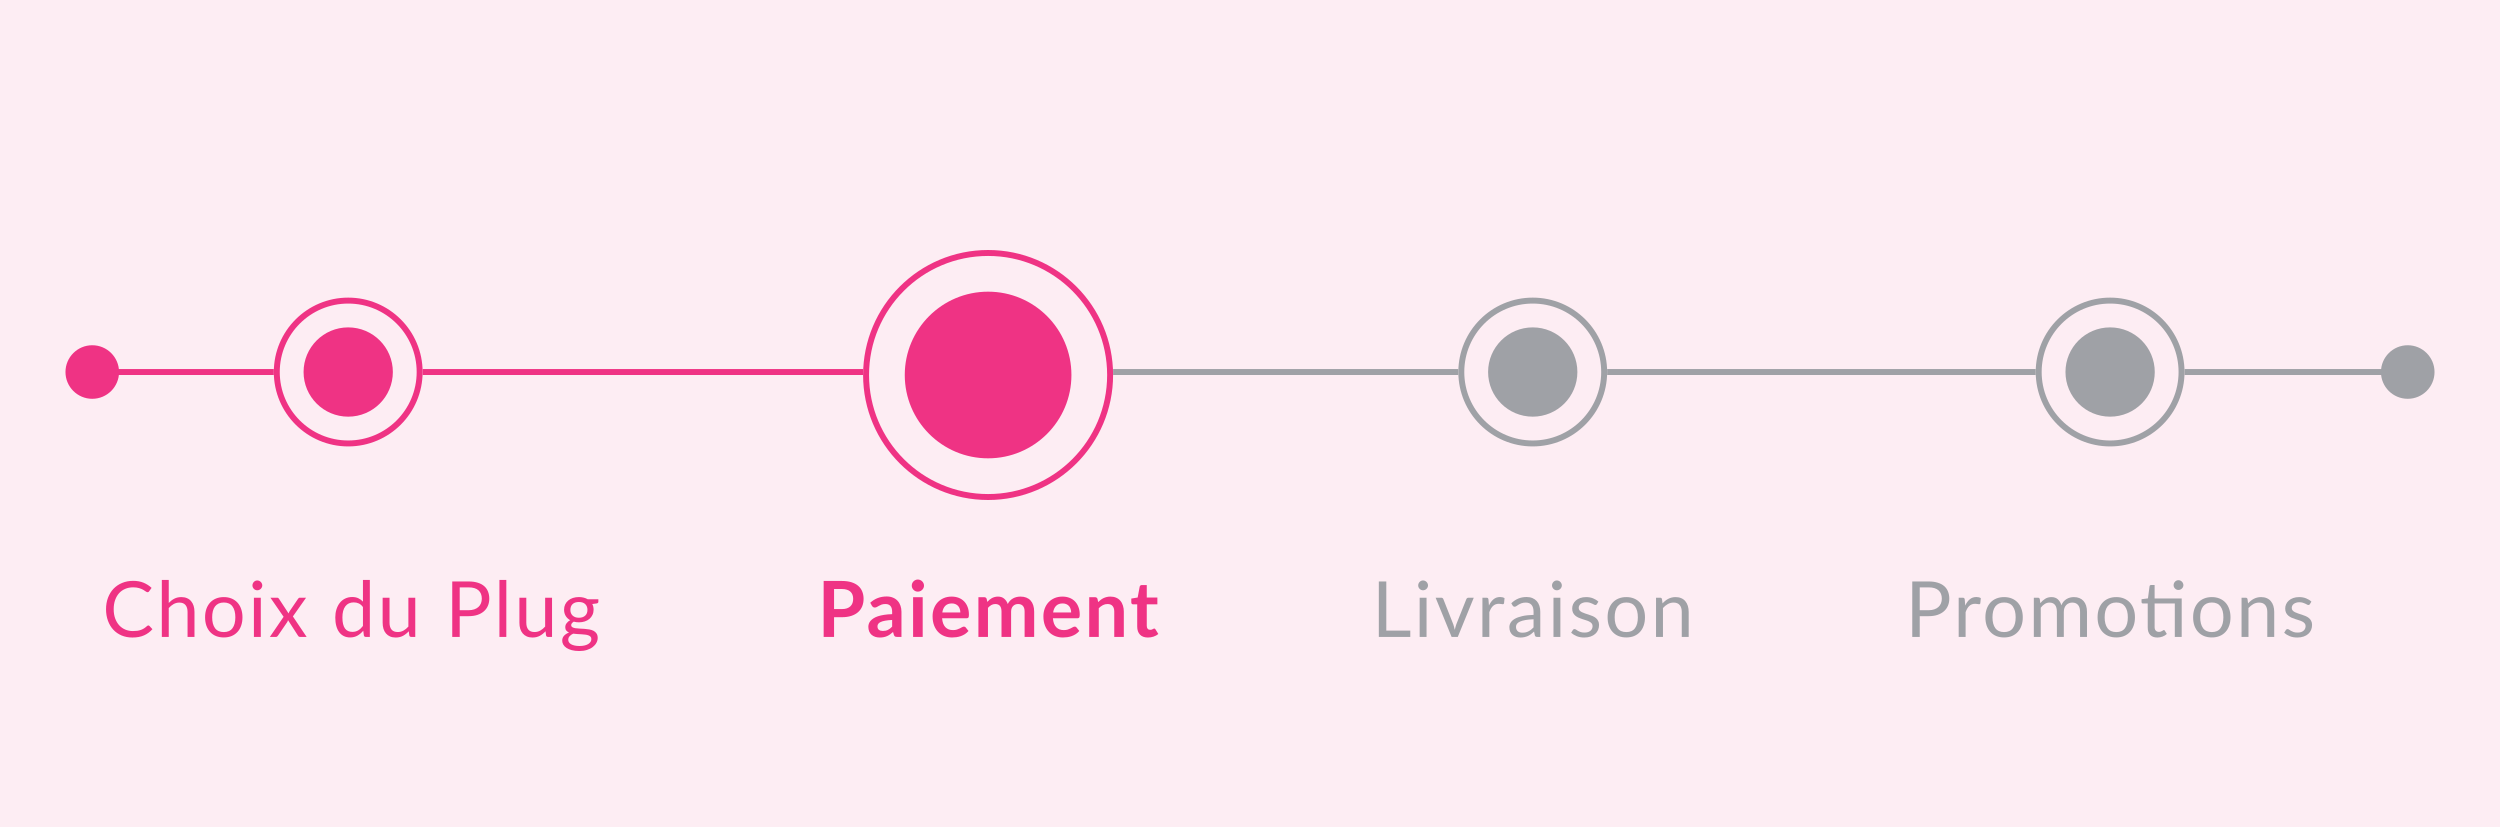 <svg width="420" height="139" viewBox="0 0 420 139" fill="none" xmlns="http://www.w3.org/2000/svg">
<rect width="420" height="139" fill="#FDEDF3"/>
<line x1="16" y1="62.5" x2="46" y2="62.5" stroke="#EF3384"/>
<circle cx="15.5" cy="62.5" r="4.5" fill="#EF3384"/>
<circle cx="58.5" cy="62.5" r="7.5" fill="#EF3384"/>
<circle cx="58.5" cy="62.5" r="12" stroke="#EF3384"/>
<path d="M24.925 105.076C24.994 105.076 25.055 105.104 25.107 105.16L25.608 105.7C25.226 106.142 24.763 106.486 24.217 106.733C23.675 106.981 23.018 107.104 22.247 107.104C21.58 107.104 20.973 106.989 20.427 106.759C19.881 106.525 19.415 106.2 19.03 105.784C18.644 105.364 18.345 104.861 18.133 104.276C17.92 103.691 17.814 103.048 17.814 102.346C17.814 101.644 17.925 101 18.146 100.415C18.367 99.831 18.677 99.328 19.075 98.907C19.478 98.487 19.959 98.162 20.518 97.933C21.077 97.698 21.695 97.582 22.371 97.582C23.034 97.582 23.619 97.688 24.126 97.9C24.633 98.112 25.079 98.4 25.465 98.764L25.049 99.343C25.023 99.386 24.988 99.423 24.945 99.454C24.906 99.48 24.852 99.493 24.782 99.493C24.704 99.493 24.609 99.451 24.496 99.369C24.384 99.282 24.236 99.187 24.054 99.083C23.872 98.979 23.645 98.886 23.372 98.803C23.099 98.717 22.763 98.674 22.364 98.674C21.883 98.674 21.443 98.758 21.045 98.927C20.646 99.092 20.302 99.332 20.011 99.648C19.725 99.965 19.502 100.35 19.342 100.805C19.181 101.26 19.101 101.774 19.101 102.346C19.101 102.927 19.183 103.444 19.348 103.899C19.517 104.354 19.745 104.74 20.031 105.056C20.321 105.368 20.661 105.607 21.051 105.771C21.445 105.936 21.87 106.018 22.325 106.018C22.602 106.018 22.852 106.003 23.073 105.973C23.298 105.938 23.504 105.886 23.69 105.817C23.881 105.748 24.056 105.661 24.217 105.557C24.381 105.449 24.544 105.321 24.704 105.173C24.778 105.108 24.852 105.076 24.925 105.076ZM28.35 101.293C28.632 100.994 28.944 100.756 29.286 100.578C29.628 100.4 30.023 100.311 30.469 100.311C30.829 100.311 31.145 100.372 31.418 100.493C31.695 100.61 31.925 100.779 32.107 101C32.294 101.217 32.434 101.479 32.53 101.787C32.625 102.095 32.673 102.435 32.673 102.807V107H31.509V102.807C31.509 102.309 31.394 101.923 31.165 101.65C30.939 101.373 30.595 101.234 30.131 101.234C29.789 101.234 29.468 101.317 29.169 101.481C28.875 101.646 28.602 101.869 28.35 102.151V107H27.187V97.425H28.35V101.293ZM37.601 100.311C38.082 100.311 38.516 100.392 38.901 100.552C39.287 100.712 39.616 100.94 39.889 101.234C40.162 101.529 40.37 101.887 40.513 102.307C40.661 102.723 40.734 103.189 40.734 103.704C40.734 104.224 40.661 104.692 40.513 105.108C40.37 105.524 40.162 105.88 39.889 106.174C39.616 106.469 39.287 106.697 38.901 106.857C38.516 107.013 38.082 107.091 37.601 107.091C37.116 107.091 36.678 107.013 36.288 106.857C35.903 106.697 35.573 106.469 35.3 106.174C35.027 105.88 34.817 105.524 34.67 105.108C34.527 104.692 34.455 104.224 34.455 103.704C34.455 103.189 34.527 102.723 34.67 102.307C34.817 101.887 35.027 101.529 35.3 101.234C35.573 100.94 35.903 100.712 36.288 100.552C36.678 100.392 37.116 100.311 37.601 100.311ZM37.601 106.188C38.251 106.188 38.737 105.971 39.057 105.537C39.378 105.1 39.538 104.491 39.538 103.711C39.538 102.927 39.378 102.316 39.057 101.878C38.737 101.44 38.251 101.221 37.601 101.221C37.272 101.221 36.984 101.278 36.737 101.39C36.494 101.503 36.29 101.666 36.126 101.878C35.965 102.09 35.844 102.352 35.762 102.664C35.684 102.972 35.645 103.321 35.645 103.711C35.645 104.491 35.805 105.1 36.126 105.537C36.451 105.971 36.943 106.188 37.601 106.188ZM43.814 100.415V107H42.657V100.415H43.814ZM44.061 98.349C44.061 98.461 44.037 98.567 43.989 98.667C43.946 98.762 43.885 98.849 43.807 98.927C43.733 99.001 43.645 99.059 43.541 99.103C43.441 99.146 43.335 99.168 43.222 99.168C43.109 99.168 43.003 99.146 42.904 99.103C42.808 99.059 42.724 99.001 42.65 98.927C42.577 98.849 42.518 98.762 42.475 98.667C42.431 98.567 42.41 98.461 42.41 98.349C42.41 98.236 42.431 98.13 42.475 98.03C42.518 97.926 42.577 97.837 42.65 97.763C42.724 97.686 42.808 97.625 42.904 97.582C43.003 97.538 43.109 97.516 43.222 97.516C43.335 97.516 43.441 97.538 43.541 97.582C43.645 97.625 43.733 97.686 43.807 97.763C43.885 97.837 43.946 97.926 43.989 98.03C44.037 98.13 44.061 98.236 44.061 98.349ZM51.513 107H50.401C50.306 107 50.23 106.976 50.174 106.928C50.122 106.876 50.078 106.82 50.044 106.759L48.386 104.179C48.369 104.24 48.349 104.3 48.328 104.361C48.31 104.417 48.284 104.469 48.25 104.517L46.716 106.759C46.672 106.82 46.625 106.876 46.573 106.928C46.525 106.976 46.458 107 46.371 107H45.338L47.645 103.62L45.429 100.415H46.54C46.636 100.415 46.705 100.431 46.748 100.461C46.792 100.491 46.831 100.535 46.865 100.591L48.484 103.061C48.518 102.935 48.573 102.814 48.646 102.697L50.063 100.617C50.102 100.556 50.143 100.509 50.187 100.474C50.234 100.435 50.291 100.415 50.356 100.415H51.422L49.205 103.561L51.513 107ZM60.975 101.982C60.759 101.692 60.525 101.49 60.273 101.377C60.022 101.26 59.74 101.202 59.428 101.202C58.818 101.202 58.347 101.421 58.018 101.858C57.689 102.296 57.524 102.92 57.524 103.73C57.524 104.159 57.561 104.528 57.635 104.835C57.708 105.139 57.816 105.39 57.959 105.589C58.102 105.784 58.278 105.927 58.486 106.018C58.694 106.109 58.93 106.155 59.194 106.155C59.576 106.155 59.907 106.068 60.189 105.895C60.475 105.722 60.737 105.477 60.975 105.16V101.982ZM62.133 97.425V107H61.444C61.279 107 61.175 106.92 61.132 106.759L61.028 105.96C60.746 106.298 60.425 106.571 60.066 106.779C59.706 106.987 59.29 107.091 58.818 107.091C58.441 107.091 58.098 107.019 57.791 106.876C57.483 106.729 57.221 106.515 57.004 106.233C56.787 105.951 56.62 105.6 56.504 105.18C56.386 104.76 56.328 104.276 56.328 103.73C56.328 103.245 56.393 102.794 56.523 102.378C56.653 101.958 56.839 101.594 57.082 101.286C57.325 100.979 57.621 100.738 57.972 100.565C58.328 100.387 58.727 100.298 59.169 100.298C59.572 100.298 59.916 100.368 60.202 100.506C60.492 100.641 60.75 100.829 60.975 101.072V97.425H62.133ZM69.764 100.415V107H69.076C68.911 107 68.807 106.92 68.763 106.759L68.672 106.051C68.386 106.367 68.066 106.623 67.71 106.818C67.355 107.009 66.948 107.104 66.489 107.104C66.129 107.104 65.81 107.046 65.533 106.928C65.26 106.807 65.03 106.638 64.844 106.421C64.658 106.205 64.517 105.943 64.421 105.635C64.331 105.327 64.285 104.987 64.285 104.614V100.415H65.442V104.614C65.442 105.113 65.555 105.498 65.78 105.771C66.01 106.044 66.359 106.181 66.826 106.181C67.169 106.181 67.487 106.101 67.782 105.94C68.081 105.776 68.356 105.55 68.608 105.264V100.415H69.764ZM78.728 102.515C79.087 102.515 79.404 102.467 79.677 102.372C79.954 102.277 80.186 102.144 80.372 101.975C80.563 101.802 80.706 101.596 80.801 101.358C80.897 101.12 80.944 100.857 80.944 100.571C80.944 99.978 80.76 99.514 80.392 99.18C80.028 98.847 79.473 98.68 78.728 98.68H77.233V102.515H78.728ZM78.728 97.686C79.317 97.686 79.828 97.755 80.262 97.894C80.699 98.028 81.061 98.221 81.347 98.472C81.633 98.723 81.846 99.027 81.984 99.382C82.127 99.737 82.199 100.134 82.199 100.571C82.199 101.005 82.123 101.401 81.971 101.761C81.82 102.121 81.596 102.43 81.302 102.69C81.011 102.95 80.65 103.154 80.216 103.301C79.787 103.444 79.291 103.516 78.728 103.516H77.233V107H75.978V97.686H78.728ZM85.061 97.425V107H83.904V97.425H85.061ZM92.741 100.415V107H92.052C91.888 107 91.784 106.92 91.74 106.759L91.649 106.051C91.363 106.367 91.043 106.623 90.687 106.818C90.332 107.009 89.925 107.104 89.465 107.104C89.106 107.104 88.787 107.046 88.51 106.928C88.237 106.807 88.007 106.638 87.821 106.421C87.635 106.205 87.494 105.943 87.398 105.635C87.307 105.327 87.262 104.987 87.262 104.614V100.415H88.419V104.614C88.419 105.113 88.532 105.498 88.757 105.771C88.987 106.044 89.335 106.181 89.803 106.181C90.146 106.181 90.464 106.101 90.759 105.94C91.058 105.776 91.333 105.55 91.584 105.264V100.415H92.741ZM97.26 103.782C97.495 103.782 97.7 103.75 97.878 103.685C98.056 103.62 98.205 103.529 98.326 103.412C98.448 103.295 98.539 103.156 98.6 102.996C98.66 102.831 98.691 102.651 98.691 102.456C98.691 102.053 98.567 101.733 98.32 101.494C98.077 101.256 97.724 101.137 97.26 101.137C96.793 101.137 96.435 101.256 96.188 101.494C95.945 101.733 95.824 102.053 95.824 102.456C95.824 102.651 95.854 102.831 95.915 102.996C95.98 103.156 96.073 103.295 96.195 103.412C96.316 103.529 96.465 103.62 96.643 103.685C96.821 103.75 97.026 103.782 97.26 103.782ZM99.347 107.358C99.347 107.197 99.302 107.067 99.21 106.967C99.12 106.868 98.996 106.79 98.84 106.733C98.688 106.677 98.511 106.638 98.307 106.616C98.103 106.59 97.887 106.571 97.657 106.558C97.432 106.545 97.202 106.532 96.968 106.519C96.734 106.506 96.509 106.484 96.292 106.454C96.049 106.567 95.85 106.71 95.694 106.883C95.542 107.052 95.466 107.251 95.466 107.481C95.466 107.628 95.503 107.765 95.577 107.891C95.655 108.021 95.772 108.131 95.928 108.222C96.084 108.317 96.279 108.391 96.513 108.443C96.751 108.499 97.031 108.528 97.352 108.528C97.663 108.528 97.943 108.499 98.19 108.443C98.437 108.387 98.645 108.307 98.814 108.203C98.987 108.099 99.12 107.975 99.21 107.832C99.302 107.689 99.347 107.531 99.347 107.358ZM100.523 100.675V101.104C100.523 101.247 100.432 101.338 100.25 101.377L99.503 101.475C99.65 101.761 99.724 102.077 99.724 102.424C99.724 102.745 99.661 103.037 99.535 103.301C99.414 103.561 99.245 103.785 99.028 103.971C98.812 104.157 98.552 104.3 98.249 104.4C97.945 104.5 97.616 104.549 97.26 104.549C96.953 104.549 96.662 104.513 96.389 104.439C96.251 104.526 96.145 104.619 96.071 104.718C95.997 104.814 95.96 104.911 95.96 105.011C95.96 105.167 96.023 105.286 96.149 105.368C96.279 105.446 96.448 105.503 96.656 105.537C96.864 105.572 97.1 105.594 97.365 105.602C97.633 105.611 97.906 105.626 98.183 105.648C98.465 105.665 98.738 105.698 99.002 105.745C99.271 105.793 99.51 105.871 99.718 105.979C99.925 106.088 100.092 106.237 100.218 106.428C100.348 106.619 100.413 106.866 100.413 107.169C100.413 107.451 100.341 107.724 100.198 107.988C100.06 108.252 99.858 108.486 99.594 108.69C99.33 108.898 99.005 109.063 98.619 109.184C98.238 109.31 97.806 109.373 97.326 109.373C96.844 109.373 96.424 109.325 96.064 109.23C95.705 109.134 95.406 109.006 95.168 108.846C94.929 108.686 94.749 108.499 94.628 108.287C94.511 108.079 94.453 107.86 94.453 107.631C94.453 107.306 94.554 107.03 94.758 106.805C94.962 106.58 95.241 106.4 95.597 106.265C95.401 106.179 95.246 106.064 95.129 105.921C95.016 105.774 94.96 105.576 94.96 105.33C94.96 105.234 94.977 105.137 95.011 105.037C95.046 104.933 95.098 104.831 95.168 104.731C95.241 104.627 95.33 104.53 95.434 104.439C95.538 104.348 95.659 104.268 95.798 104.198C95.473 104.016 95.219 103.776 95.037 103.477C94.856 103.174 94.764 102.823 94.764 102.424C94.764 102.103 94.825 101.813 94.947 101.553C95.072 101.289 95.246 101.065 95.466 100.883C95.688 100.697 95.95 100.554 96.253 100.454C96.561 100.355 96.897 100.305 97.26 100.305C97.546 100.305 97.813 100.337 98.06 100.402C98.307 100.463 98.532 100.554 98.736 100.675H100.523Z" fill="#EF3384"/>
<path d="M141.429 102.326C141.75 102.326 142.029 102.287 142.267 102.209C142.506 102.127 142.703 102.012 142.859 101.865C143.019 101.713 143.138 101.531 143.216 101.319C143.294 101.102 143.333 100.862 143.333 100.597C143.333 100.346 143.294 100.119 143.216 99.915C143.138 99.711 143.021 99.538 142.865 99.395C142.709 99.252 142.512 99.144 142.274 99.07C142.036 98.992 141.754 98.953 141.429 98.953H140.122V102.326H141.429ZM141.429 97.601C142.057 97.601 142.601 97.675 143.06 97.822C143.52 97.969 143.899 98.175 144.198 98.439C144.497 98.704 144.718 99.02 144.861 99.388C145.008 99.757 145.082 100.16 145.082 100.597C145.082 101.052 145.006 101.471 144.854 101.852C144.703 102.229 144.475 102.554 144.172 102.827C143.869 103.1 143.487 103.312 143.028 103.464C142.573 103.616 142.04 103.691 141.429 103.691H140.122V107H138.374V97.601H141.429ZM149.879 104.153C149.415 104.175 149.025 104.216 148.709 104.276C148.393 104.333 148.139 104.406 147.949 104.497C147.758 104.588 147.621 104.695 147.539 104.816C147.457 104.937 147.416 105.069 147.416 105.212C147.416 105.494 147.498 105.696 147.663 105.817C147.832 105.938 148.05 105.999 148.319 105.999C148.648 105.999 148.932 105.94 149.171 105.823C149.413 105.702 149.649 105.52 149.879 105.277V104.153ZM146.2 101.26C146.967 100.558 147.89 100.207 148.969 100.207C149.359 100.207 149.708 100.272 150.016 100.402C150.323 100.528 150.583 100.706 150.796 100.935C151.008 101.161 151.168 101.432 151.277 101.748C151.389 102.064 151.446 102.411 151.446 102.788V107H150.718C150.566 107 150.449 106.978 150.367 106.935C150.284 106.887 150.219 106.794 150.172 106.655L150.029 106.174C149.86 106.326 149.695 106.46 149.535 106.577C149.374 106.69 149.207 106.785 149.034 106.863C148.861 106.941 148.674 107 148.475 107.039C148.28 107.082 148.063 107.104 147.825 107.104C147.543 107.104 147.283 107.067 147.045 106.993C146.807 106.915 146.601 106.801 146.428 106.649C146.254 106.497 146.12 106.309 146.025 106.083C145.929 105.858 145.882 105.596 145.882 105.297C145.882 105.128 145.91 104.961 145.966 104.796C146.022 104.627 146.113 104.467 146.239 104.315C146.369 104.164 146.536 104.021 146.74 103.886C146.943 103.752 147.192 103.635 147.487 103.535C147.786 103.436 148.133 103.356 148.527 103.295C148.921 103.23 149.372 103.191 149.879 103.178V102.788C149.879 102.342 149.784 102.012 149.593 101.8C149.402 101.583 149.127 101.475 148.768 101.475C148.508 101.475 148.291 101.505 148.118 101.566C147.949 101.627 147.799 101.696 147.669 101.774C147.539 101.848 147.42 101.915 147.312 101.975C147.208 102.036 147.091 102.066 146.961 102.066C146.848 102.066 146.753 102.038 146.675 101.982C146.597 101.921 146.534 101.852 146.486 101.774L146.2 101.26ZM155.012 100.331V107H153.4V100.331H155.012ZM155.233 98.388C155.233 98.526 155.204 98.656 155.148 98.778C155.092 98.899 155.016 99.005 154.921 99.096C154.83 99.187 154.721 99.261 154.596 99.317C154.47 99.369 154.336 99.395 154.193 99.395C154.054 99.395 153.922 99.369 153.796 99.317C153.675 99.261 153.569 99.187 153.478 99.096C153.387 99.005 153.313 98.899 153.257 98.778C153.205 98.656 153.179 98.526 153.179 98.388C153.179 98.245 153.205 98.11 153.257 97.984C153.313 97.859 153.387 97.751 153.478 97.659C153.569 97.569 153.675 97.497 153.796 97.445C153.922 97.389 154.054 97.361 154.193 97.361C154.336 97.361 154.47 97.389 154.596 97.445C154.721 97.497 154.83 97.569 154.921 97.659C155.016 97.751 155.092 97.859 155.148 97.984C155.204 98.11 155.233 98.245 155.233 98.388ZM161.335 102.898C161.335 102.69 161.305 102.495 161.244 102.313C161.188 102.127 161.101 101.965 160.984 101.826C160.867 101.687 160.717 101.579 160.535 101.501C160.358 101.419 160.15 101.377 159.911 101.377C159.448 101.377 159.082 101.51 158.813 101.774C158.549 102.038 158.38 102.413 158.306 102.898H161.335ZM158.273 103.867C158.299 104.209 158.36 104.506 158.455 104.757C158.551 105.004 158.676 105.21 158.832 105.375C158.988 105.535 159.173 105.657 159.385 105.739C159.602 105.817 159.84 105.856 160.1 105.856C160.36 105.856 160.583 105.826 160.769 105.765C160.96 105.704 161.125 105.637 161.263 105.563C161.406 105.49 161.53 105.423 161.634 105.362C161.742 105.301 161.846 105.271 161.946 105.271C162.08 105.271 162.18 105.321 162.245 105.42L162.706 106.005C162.529 106.213 162.329 106.389 162.108 106.532C161.887 106.671 161.656 106.783 161.413 106.87C161.175 106.952 160.93 107.011 160.678 107.046C160.431 107.08 160.191 107.098 159.957 107.098C159.493 107.098 159.062 107.022 158.663 106.87C158.265 106.714 157.918 106.486 157.623 106.188C157.329 105.884 157.097 105.511 156.928 105.069C156.759 104.623 156.674 104.107 156.674 103.522C156.674 103.067 156.748 102.641 156.895 102.242C157.043 101.839 157.253 101.49 157.526 101.195C157.803 100.896 158.139 100.66 158.533 100.487C158.932 100.314 159.381 100.227 159.879 100.227C160.299 100.227 160.687 100.294 161.042 100.428C161.398 100.563 161.703 100.76 161.959 101.02C162.215 101.276 162.414 101.592 162.557 101.969C162.704 102.342 162.778 102.768 162.778 103.249C162.778 103.492 162.752 103.657 162.7 103.743C162.648 103.826 162.548 103.867 162.401 103.867H158.273ZM164.373 107V100.331H165.354C165.562 100.331 165.699 100.428 165.764 100.623L165.868 101.117C165.985 100.987 166.106 100.868 166.232 100.76C166.362 100.652 166.498 100.558 166.641 100.48C166.789 100.402 166.945 100.342 167.109 100.298C167.278 100.251 167.462 100.227 167.662 100.227C168.082 100.227 168.427 100.342 168.695 100.571C168.968 100.797 169.172 101.098 169.306 101.475C169.41 101.254 169.54 101.065 169.696 100.909C169.852 100.749 170.023 100.619 170.21 100.519C170.396 100.42 170.593 100.346 170.801 100.298C171.014 100.251 171.226 100.227 171.438 100.227C171.807 100.227 172.134 100.283 172.42 100.396C172.706 100.509 172.946 100.673 173.141 100.89C173.336 101.107 173.484 101.371 173.583 101.683C173.687 101.995 173.739 102.352 173.739 102.755V107H172.134V102.755C172.134 102.331 172.041 102.012 171.854 101.8C171.668 101.583 171.395 101.475 171.035 101.475C170.871 101.475 170.717 101.503 170.574 101.559C170.435 101.616 170.312 101.698 170.203 101.806C170.099 101.91 170.017 102.043 169.956 102.203C169.896 102.363 169.865 102.547 169.865 102.755V107H168.253V102.755C168.253 102.309 168.162 101.984 167.98 101.78C167.803 101.577 167.54 101.475 167.194 101.475C166.96 101.475 166.741 101.533 166.537 101.65C166.338 101.763 166.152 101.919 165.978 102.118V107H164.373ZM179.952 102.898C179.952 102.69 179.922 102.495 179.861 102.313C179.805 102.127 179.718 101.965 179.601 101.826C179.484 101.687 179.334 101.579 179.152 101.501C178.975 101.419 178.767 101.377 178.528 101.377C178.065 101.377 177.699 101.51 177.43 101.774C177.166 102.038 176.997 102.413 176.923 102.898H179.952ZM176.89 103.867C176.916 104.209 176.977 104.506 177.072 104.757C177.168 105.004 177.293 105.21 177.449 105.375C177.605 105.535 177.79 105.657 178.002 105.739C178.219 105.817 178.457 105.856 178.717 105.856C178.977 105.856 179.2 105.826 179.386 105.765C179.577 105.704 179.742 105.637 179.88 105.563C180.023 105.49 180.147 105.423 180.251 105.362C180.359 105.301 180.463 105.271 180.563 105.271C180.697 105.271 180.797 105.321 180.862 105.42L181.323 106.005C181.146 106.213 180.946 106.389 180.725 106.532C180.504 106.671 180.273 106.783 180.03 106.87C179.792 106.952 179.547 107.011 179.295 107.046C179.048 107.08 178.808 107.098 178.574 107.098C178.11 107.098 177.679 107.022 177.28 106.87C176.882 106.714 176.535 106.486 176.24 106.188C175.946 105.884 175.714 105.511 175.545 105.069C175.376 104.623 175.291 104.107 175.291 103.522C175.291 103.067 175.365 102.641 175.512 102.242C175.66 101.839 175.87 101.49 176.143 101.195C176.42 100.896 176.756 100.66 177.15 100.487C177.549 100.314 177.998 100.227 178.496 100.227C178.916 100.227 179.304 100.294 179.659 100.428C180.015 100.563 180.32 100.76 180.576 101.02C180.832 101.276 181.031 101.592 181.174 101.969C181.321 102.342 181.395 102.768 181.395 103.249C181.395 103.492 181.369 103.657 181.317 103.743C181.265 103.826 181.165 103.867 181.018 103.867H176.89ZM184.491 101.15C184.626 101.016 184.766 100.892 184.914 100.779C185.065 100.662 185.224 100.565 185.388 100.487C185.557 100.405 185.737 100.342 185.928 100.298C186.118 100.251 186.326 100.227 186.552 100.227C186.916 100.227 187.239 100.29 187.52 100.415C187.802 100.537 188.036 100.71 188.222 100.935C188.413 101.156 188.556 101.423 188.651 101.735C188.751 102.043 188.801 102.383 188.801 102.755V107H187.195V102.755C187.195 102.348 187.102 102.034 186.916 101.813C186.729 101.588 186.446 101.475 186.064 101.475C185.787 101.475 185.527 101.538 185.284 101.663C185.042 101.789 184.812 101.96 184.595 102.177V107H182.99V100.331H183.971C184.179 100.331 184.316 100.428 184.381 100.623L184.491 101.15ZM192.852 107.104C192.271 107.104 191.825 106.941 191.513 106.616C191.205 106.287 191.051 105.834 191.051 105.258V101.533H190.369C190.282 101.533 190.208 101.505 190.148 101.449C190.087 101.393 190.057 101.308 190.057 101.195V100.558L191.129 100.383L191.467 98.563C191.489 98.476 191.53 98.409 191.591 98.362C191.651 98.314 191.729 98.29 191.825 98.29H192.657V100.389H194.438V101.533H192.657V105.147C192.657 105.355 192.707 105.518 192.806 105.635C192.91 105.752 193.051 105.81 193.229 105.81C193.328 105.81 193.411 105.8 193.476 105.778C193.545 105.752 193.604 105.726 193.651 105.7C193.703 105.674 193.749 105.65 193.788 105.628C193.827 105.602 193.866 105.589 193.905 105.589C193.952 105.589 193.991 105.602 194.022 105.628C194.052 105.65 194.085 105.685 194.119 105.732L194.6 106.512C194.366 106.707 194.098 106.855 193.794 106.954C193.491 107.054 193.177 107.104 192.852 107.104Z" fill="#EF3384"/>
<path d="M236.928 105.94V107H231.644V97.686H232.898V105.94H236.928ZM239.66 100.415V107H238.503V100.415H239.66ZM239.907 98.349C239.907 98.461 239.884 98.567 239.836 98.667C239.793 98.762 239.732 98.849 239.654 98.927C239.58 99.001 239.491 99.059 239.387 99.103C239.288 99.146 239.182 99.168 239.069 99.168C238.956 99.168 238.85 99.146 238.75 99.103C238.655 99.059 238.571 99.001 238.497 98.927C238.423 98.849 238.365 98.762 238.321 98.667C238.278 98.567 238.256 98.461 238.256 98.349C238.256 98.236 238.278 98.13 238.321 98.03C238.365 97.926 238.423 97.837 238.497 97.763C238.571 97.686 238.655 97.625 238.75 97.582C238.85 97.538 238.956 97.516 239.069 97.516C239.182 97.516 239.288 97.538 239.387 97.582C239.491 97.625 239.58 97.686 239.654 97.763C239.732 97.837 239.793 97.926 239.836 98.03C239.884 98.13 239.907 98.236 239.907 98.349ZM247.593 100.415L244.909 107H243.869L241.184 100.415H242.127C242.222 100.415 242.3 100.439 242.361 100.487C242.422 100.535 242.463 100.591 242.484 100.656L244.155 104.894C244.207 105.054 244.252 105.21 244.291 105.362C244.33 105.514 244.367 105.665 244.402 105.817C244.437 105.665 244.473 105.514 244.512 105.362C244.551 105.21 244.599 105.054 244.655 104.894L246.345 100.656C246.371 100.587 246.415 100.53 246.475 100.487C246.536 100.439 246.608 100.415 246.69 100.415H247.593ZM250.143 101.735C250.351 101.284 250.607 100.933 250.91 100.682C251.213 100.426 251.584 100.298 252.022 100.298C252.16 100.298 252.292 100.314 252.418 100.344C252.548 100.374 252.663 100.422 252.763 100.487L252.678 101.351C252.652 101.46 252.587 101.514 252.483 101.514C252.422 101.514 252.334 101.501 252.217 101.475C252.1 101.449 251.967 101.436 251.82 101.436C251.612 101.436 251.426 101.466 251.261 101.527C251.101 101.588 250.956 101.679 250.826 101.8C250.7 101.917 250.585 102.064 250.481 102.242C250.381 102.415 250.29 102.615 250.208 102.84V107H249.045V100.415H249.708C249.833 100.415 249.92 100.439 249.968 100.487C250.015 100.535 250.048 100.617 250.065 100.734L250.143 101.735ZM257.637 104.036C257.104 104.053 256.649 104.097 256.272 104.166C255.899 104.231 255.594 104.318 255.355 104.426C255.121 104.534 254.95 104.662 254.842 104.809C254.738 104.957 254.686 105.121 254.686 105.303C254.686 105.477 254.714 105.626 254.77 105.752C254.827 105.878 254.903 105.982 254.998 106.064C255.098 106.142 255.212 106.2 255.342 106.239C255.477 106.274 255.62 106.291 255.771 106.291C255.975 106.291 256.161 106.272 256.33 106.233C256.499 106.19 256.658 106.129 256.805 106.051C256.957 105.973 257.1 105.88 257.234 105.771C257.373 105.663 257.507 105.54 257.637 105.401V104.036ZM253.899 101.345C254.263 100.994 254.656 100.732 255.076 100.558C255.496 100.385 255.962 100.298 256.473 100.298C256.842 100.298 257.169 100.359 257.455 100.48C257.741 100.602 257.981 100.771 258.176 100.987C258.371 101.204 258.519 101.466 258.618 101.774C258.718 102.082 258.768 102.42 258.768 102.788V107H258.254C258.142 107 258.055 106.983 257.994 106.948C257.934 106.909 257.886 106.835 257.851 106.727L257.721 106.103C257.548 106.263 257.379 106.406 257.214 106.532C257.05 106.653 256.876 106.757 256.694 106.844C256.512 106.926 256.317 106.989 256.109 107.033C255.906 107.08 255.678 107.104 255.427 107.104C255.171 107.104 254.931 107.069 254.705 107C254.48 106.926 254.283 106.818 254.114 106.675C253.949 106.532 253.817 106.352 253.717 106.135C253.622 105.914 253.574 105.654 253.574 105.355C253.574 105.095 253.646 104.846 253.789 104.608C253.932 104.365 254.164 104.151 254.484 103.964C254.805 103.778 255.223 103.626 255.739 103.509C256.255 103.388 256.887 103.319 257.637 103.301V102.788C257.637 102.277 257.526 101.891 257.305 101.631C257.084 101.367 256.762 101.234 256.337 101.234C256.051 101.234 255.81 101.271 255.615 101.345C255.425 101.414 255.258 101.494 255.115 101.585C254.976 101.672 254.855 101.752 254.751 101.826C254.651 101.895 254.552 101.93 254.452 101.93C254.374 101.93 254.307 101.91 254.25 101.871C254.194 101.828 254.146 101.776 254.107 101.715L253.899 101.345ZM262.142 100.415V107H260.985V100.415H262.142ZM262.389 98.349C262.389 98.461 262.365 98.567 262.318 98.667C262.274 98.762 262.214 98.849 262.136 98.927C262.062 99.001 261.973 99.059 261.869 99.103C261.77 99.146 261.663 99.168 261.551 99.168C261.438 99.168 261.332 99.146 261.232 99.103C261.137 99.059 261.052 99.001 260.979 98.927C260.905 98.849 260.847 98.762 260.803 98.667C260.76 98.567 260.738 98.461 260.738 98.349C260.738 98.236 260.76 98.13 260.803 98.03C260.847 97.926 260.905 97.837 260.979 97.763C261.052 97.686 261.137 97.625 261.232 97.582C261.332 97.538 261.438 97.516 261.551 97.516C261.663 97.516 261.77 97.538 261.869 97.582C261.973 97.625 262.062 97.686 262.136 97.763C262.214 97.837 262.274 97.926 262.318 98.03C262.365 98.13 262.389 98.236 262.389 98.349ZM268.268 101.501C268.216 101.596 268.136 101.644 268.028 101.644C267.963 101.644 267.889 101.62 267.807 101.572C267.724 101.525 267.623 101.473 267.501 101.416C267.384 101.356 267.243 101.302 267.079 101.254C266.914 101.202 266.719 101.176 266.494 101.176C266.299 101.176 266.123 101.202 265.967 101.254C265.811 101.302 265.677 101.369 265.564 101.455C265.456 101.542 265.371 101.644 265.311 101.761C265.254 101.874 265.226 101.997 265.226 102.131C265.226 102.3 265.274 102.441 265.369 102.554C265.469 102.667 265.599 102.764 265.759 102.846C265.92 102.929 266.102 103.002 266.305 103.067C266.509 103.128 266.717 103.195 266.929 103.269C267.146 103.338 267.356 103.416 267.56 103.503C267.763 103.59 267.945 103.698 268.106 103.828C268.266 103.958 268.394 104.118 268.489 104.309C268.589 104.495 268.639 104.721 268.639 104.985C268.639 105.288 268.585 105.57 268.476 105.83C268.368 106.086 268.208 106.309 267.995 106.499C267.783 106.686 267.523 106.833 267.215 106.941C266.908 107.05 266.552 107.104 266.149 107.104C265.69 107.104 265.274 107.03 264.901 106.883C264.529 106.731 264.212 106.538 263.952 106.304L264.225 105.862C264.26 105.806 264.301 105.763 264.349 105.732C264.396 105.702 264.457 105.687 264.531 105.687C264.609 105.687 264.691 105.717 264.778 105.778C264.864 105.839 264.968 105.906 265.09 105.979C265.215 106.053 265.367 106.12 265.545 106.181C265.722 106.242 265.943 106.272 266.208 106.272C266.433 106.272 266.63 106.244 266.799 106.188C266.968 106.127 267.109 106.047 267.222 105.947C267.334 105.847 267.417 105.732 267.469 105.602C267.525 105.472 267.553 105.334 267.553 105.186C267.553 105.004 267.503 104.855 267.404 104.738C267.308 104.617 267.181 104.515 267.02 104.432C266.86 104.346 266.676 104.272 266.468 104.211C266.264 104.146 266.054 104.079 265.837 104.01C265.625 103.941 265.415 103.863 265.207 103.776C265.003 103.685 264.821 103.572 264.661 103.438C264.5 103.304 264.37 103.139 264.271 102.944C264.175 102.745 264.128 102.504 264.128 102.222C264.128 101.971 264.18 101.731 264.284 101.501C264.388 101.267 264.539 101.063 264.739 100.89C264.938 100.712 265.183 100.571 265.473 100.468C265.764 100.363 266.095 100.311 266.468 100.311C266.901 100.311 267.289 100.381 267.631 100.519C267.978 100.654 268.277 100.84 268.528 101.078L268.268 101.501ZM273.223 100.311C273.704 100.311 274.137 100.392 274.523 100.552C274.909 100.712 275.238 100.94 275.511 101.234C275.784 101.529 275.992 101.887 276.135 102.307C276.282 102.723 276.356 103.189 276.356 103.704C276.356 104.224 276.282 104.692 276.135 105.108C275.992 105.524 275.784 105.88 275.511 106.174C275.238 106.469 274.909 106.697 274.523 106.857C274.137 107.013 273.704 107.091 273.223 107.091C272.738 107.091 272.3 107.013 271.91 106.857C271.524 106.697 271.195 106.469 270.922 106.174C270.649 105.88 270.439 105.524 270.291 105.108C270.148 104.692 270.077 104.224 270.077 103.704C270.077 103.189 270.148 102.723 270.291 102.307C270.439 101.887 270.649 101.529 270.922 101.234C271.195 100.94 271.524 100.712 271.91 100.552C272.3 100.392 272.738 100.311 273.223 100.311ZM273.223 106.188C273.873 106.188 274.358 105.971 274.679 105.537C275 105.1 275.16 104.491 275.16 103.711C275.16 102.927 275 102.316 274.679 101.878C274.358 101.44 273.873 101.221 273.223 101.221C272.894 101.221 272.605 101.278 272.358 101.39C272.116 101.503 271.912 101.666 271.747 101.878C271.587 102.09 271.466 102.352 271.383 102.664C271.305 102.972 271.266 103.321 271.266 103.711C271.266 104.491 271.427 105.1 271.747 105.537C272.072 105.971 272.564 106.188 273.223 106.188ZM279.305 101.371C279.448 101.211 279.6 101.065 279.76 100.935C279.921 100.805 280.09 100.695 280.267 100.604C280.449 100.509 280.64 100.437 280.839 100.389C281.043 100.337 281.262 100.311 281.496 100.311C281.855 100.311 282.172 100.372 282.445 100.493C282.722 100.61 282.952 100.779 283.134 101C283.32 101.217 283.461 101.479 283.556 101.787C283.652 102.095 283.699 102.435 283.699 102.807V107H282.536V102.807C282.536 102.309 282.421 101.923 282.191 101.65C281.966 101.373 281.621 101.234 281.158 101.234C280.815 101.234 280.495 101.317 280.196 101.481C279.901 101.646 279.628 101.869 279.377 102.151V107H278.213V100.415H278.909C279.073 100.415 279.175 100.496 279.214 100.656L279.305 101.371Z" fill="#9FA1A6"/>
<path d="M324.011 102.515C324.371 102.515 324.687 102.467 324.96 102.372C325.237 102.277 325.469 102.144 325.655 101.975C325.846 101.802 325.989 101.596 326.084 101.358C326.18 101.12 326.227 100.857 326.227 100.571C326.227 99.978 326.043 99.514 325.675 99.18C325.311 98.847 324.756 98.68 324.011 98.68H322.516V102.515H324.011ZM324.011 97.686C324.6 97.686 325.112 97.755 325.545 97.894C325.983 98.028 326.344 98.221 326.63 98.472C326.916 98.723 327.129 99.027 327.267 99.382C327.41 99.737 327.482 100.134 327.482 100.571C327.482 101.005 327.406 101.401 327.254 101.761C327.103 102.121 326.88 102.43 326.585 102.69C326.295 102.95 325.933 103.154 325.499 103.301C325.07 103.444 324.574 103.516 324.011 103.516H322.516V107H321.261V97.686H324.011ZM330.157 101.735C330.365 101.284 330.621 100.933 330.924 100.682C331.228 100.426 331.598 100.298 332.036 100.298C332.175 100.298 332.307 100.314 332.432 100.344C332.562 100.374 332.677 100.422 332.777 100.487L332.692 101.351C332.666 101.46 332.601 101.514 332.497 101.514C332.437 101.514 332.348 101.501 332.231 101.475C332.114 101.449 331.982 101.436 331.834 101.436C331.626 101.436 331.44 101.466 331.275 101.527C331.115 101.588 330.97 101.679 330.84 101.8C330.714 101.917 330.599 102.064 330.495 102.242C330.396 102.415 330.305 102.615 330.222 102.84V107H329.059V100.415H329.722C329.848 100.415 329.934 100.439 329.982 100.487C330.03 100.535 330.062 100.617 330.079 100.734L330.157 101.735ZM336.693 100.311C337.174 100.311 337.608 100.392 337.993 100.552C338.379 100.712 338.708 100.94 338.981 101.234C339.254 101.529 339.462 101.887 339.605 102.307C339.753 102.723 339.826 103.189 339.826 103.704C339.826 104.224 339.753 104.692 339.605 105.108C339.462 105.524 339.254 105.88 338.981 106.174C338.708 106.469 338.379 106.697 337.993 106.857C337.608 107.013 337.174 107.091 336.693 107.091C336.208 107.091 335.77 107.013 335.38 106.857C334.995 106.697 334.665 106.469 334.392 106.174C334.119 105.88 333.909 105.524 333.762 105.108C333.619 104.692 333.547 104.224 333.547 103.704C333.547 103.189 333.619 102.723 333.762 102.307C333.909 101.887 334.119 101.529 334.392 101.234C334.665 100.94 334.995 100.712 335.38 100.552C335.77 100.392 336.208 100.311 336.693 100.311ZM336.693 106.188C337.343 106.188 337.829 105.971 338.149 105.537C338.47 105.1 338.63 104.491 338.63 103.711C338.63 102.927 338.47 102.316 338.149 101.878C337.829 101.44 337.343 101.221 336.693 101.221C336.364 101.221 336.076 101.278 335.829 101.39C335.586 101.503 335.382 101.666 335.218 101.878C335.057 102.09 334.936 102.352 334.854 102.664C334.776 102.972 334.737 103.321 334.737 103.711C334.737 104.491 334.897 105.1 335.218 105.537C335.543 105.971 336.035 106.188 336.693 106.188ZM341.684 107V100.415H342.379C342.544 100.415 342.646 100.496 342.685 100.656L342.769 101.332C343.012 101.033 343.285 100.788 343.588 100.597C343.892 100.407 344.243 100.311 344.641 100.311C345.083 100.311 345.441 100.435 345.714 100.682C345.991 100.929 346.19 101.263 346.312 101.683C346.407 101.445 346.528 101.239 346.676 101.065C346.827 100.892 346.996 100.749 347.183 100.636C347.369 100.524 347.566 100.441 347.774 100.389C347.987 100.337 348.201 100.311 348.418 100.311C348.764 100.311 349.072 100.368 349.341 100.48C349.614 100.589 349.843 100.749 350.03 100.961C350.22 101.174 350.366 101.436 350.465 101.748C350.565 102.056 350.615 102.409 350.615 102.807V107H349.451V102.807C349.451 102.292 349.339 101.902 349.113 101.637C348.888 101.369 348.563 101.234 348.138 101.234C347.948 101.234 347.766 101.269 347.592 101.338C347.423 101.403 347.274 101.501 347.144 101.631C347.014 101.761 346.91 101.926 346.832 102.125C346.758 102.32 346.721 102.547 346.721 102.807V107H345.558V102.807C345.558 102.279 345.452 101.884 345.239 101.624C345.027 101.364 344.717 101.234 344.31 101.234C344.024 101.234 343.759 101.312 343.517 101.468C343.274 101.62 343.051 101.828 342.847 102.092V107H341.684ZM355.539 100.311C356.02 100.311 356.453 100.392 356.839 100.552C357.224 100.712 357.554 100.94 357.827 101.234C358.1 101.529 358.308 101.887 358.451 102.307C358.598 102.723 358.672 103.189 358.672 103.704C358.672 104.224 358.598 104.692 358.451 105.108C358.308 105.524 358.1 105.88 357.827 106.174C357.554 106.469 357.224 106.697 356.839 106.857C356.453 107.013 356.02 107.091 355.539 107.091C355.053 107.091 354.616 107.013 354.226 106.857C353.84 106.697 353.511 106.469 353.238 106.174C352.965 105.88 352.755 105.524 352.607 105.108C352.464 104.692 352.393 104.224 352.393 103.704C352.393 103.189 352.464 102.723 352.607 102.307C352.755 101.887 352.965 101.529 353.238 101.234C353.511 100.94 353.84 100.712 354.226 100.552C354.616 100.392 355.053 100.311 355.539 100.311ZM355.539 106.188C356.189 106.188 356.674 105.971 356.995 105.537C357.315 105.1 357.476 104.491 357.476 103.711C357.476 102.927 357.315 102.316 356.995 101.878C356.674 101.44 356.189 101.221 355.539 101.221C355.209 101.221 354.921 101.278 354.674 101.39C354.432 101.503 354.228 101.666 354.063 101.878C353.903 102.09 353.782 102.352 353.699 102.664C353.621 102.972 353.582 103.321 353.582 103.711C353.582 104.491 353.743 105.1 354.063 105.537C354.388 105.971 354.88 106.188 355.539 106.188ZM366.525 107H365.368V101.384H361.975V105.336C361.975 105.613 362.042 105.819 362.176 105.953C362.311 106.088 362.484 106.155 362.696 106.155C362.818 106.155 362.922 106.14 363.008 106.109C363.099 106.075 363.177 106.038 363.242 105.999C363.307 105.96 363.362 105.925 363.405 105.895C363.453 105.86 363.494 105.843 363.528 105.843C363.589 105.843 363.643 105.88 363.691 105.953L364.029 106.506C363.83 106.692 363.589 106.84 363.307 106.948C363.026 107.052 362.735 107.104 362.436 107.104C361.916 107.104 361.516 106.959 361.234 106.668C360.957 106.378 360.818 105.96 360.818 105.414V101.384H360.025C359.956 101.384 359.897 101.364 359.849 101.325C359.802 101.282 359.778 101.217 359.778 101.13V100.669L360.857 100.526L361.123 98.498C361.136 98.433 361.165 98.381 361.208 98.342C361.256 98.299 361.316 98.277 361.39 98.277H361.975V100.545H366.525V107ZM366.811 98.303C366.811 98.416 366.787 98.522 366.739 98.621C366.696 98.717 366.635 98.801 366.557 98.875C366.484 98.949 366.397 99.007 366.297 99.05C366.198 99.094 366.092 99.115 365.979 99.115C365.866 99.115 365.76 99.094 365.66 99.05C365.565 99.007 365.481 98.949 365.407 98.875C365.333 98.801 365.275 98.717 365.231 98.621C365.188 98.522 365.166 98.416 365.166 98.303C365.166 98.19 365.188 98.084 365.231 97.984C365.275 97.88 365.333 97.792 365.407 97.718C365.481 97.64 365.565 97.579 365.66 97.536C365.76 97.493 365.866 97.471 365.979 97.471C366.092 97.471 366.198 97.493 366.297 97.536C366.397 97.579 366.484 97.64 366.557 97.718C366.635 97.792 366.696 97.88 366.739 97.984C366.787 98.084 366.811 98.19 366.811 98.303ZM371.591 100.311C372.072 100.311 372.505 100.392 372.891 100.552C373.277 100.712 373.606 100.94 373.879 101.234C374.152 101.529 374.36 101.887 374.503 102.307C374.65 102.723 374.724 103.189 374.724 103.704C374.724 104.224 374.65 104.692 374.503 105.108C374.36 105.524 374.152 105.88 373.879 106.174C373.606 106.469 373.277 106.697 372.891 106.857C372.505 107.013 372.072 107.091 371.591 107.091C371.106 107.091 370.668 107.013 370.278 106.857C369.892 106.697 369.563 106.469 369.29 106.174C369.017 105.88 368.807 105.524 368.66 105.108C368.517 104.692 368.445 104.224 368.445 103.704C368.445 103.189 368.517 102.723 368.66 102.307C368.807 101.887 369.017 101.529 369.29 101.234C369.563 100.94 369.892 100.712 370.278 100.552C370.668 100.392 371.106 100.311 371.591 100.311ZM371.591 106.188C372.241 106.188 372.726 105.971 373.047 105.537C373.368 105.1 373.528 104.491 373.528 103.711C373.528 102.927 373.368 102.316 373.047 101.878C372.726 101.44 372.241 101.221 371.591 101.221C371.262 101.221 370.974 101.278 370.727 101.39C370.484 101.503 370.28 101.666 370.116 101.878C369.955 102.09 369.834 102.352 369.752 102.664C369.674 102.972 369.635 103.321 369.635 103.711C369.635 104.491 369.795 105.1 370.116 105.537C370.441 105.971 370.932 106.188 371.591 106.188ZM377.674 101.371C377.817 101.211 377.968 101.065 378.129 100.935C378.289 100.805 378.458 100.695 378.636 100.604C378.818 100.509 379.008 100.437 379.208 100.389C379.411 100.337 379.63 100.311 379.864 100.311C380.224 100.311 380.54 100.372 380.813 100.493C381.09 100.61 381.32 100.779 381.502 101C381.688 101.217 381.829 101.479 381.925 101.787C382.02 102.095 382.068 102.435 382.068 102.807V107H380.904V102.807C380.904 102.309 380.789 101.923 380.56 101.65C380.334 101.373 379.99 101.234 379.526 101.234C379.184 101.234 378.863 101.317 378.564 101.481C378.269 101.646 377.996 101.869 377.745 102.151V107H376.582V100.415H377.277C377.442 100.415 377.544 100.496 377.583 100.656L377.674 101.371ZM388.056 101.501C388.004 101.596 387.923 101.644 387.815 101.644C387.75 101.644 387.676 101.62 387.594 101.572C387.512 101.525 387.41 101.473 387.289 101.416C387.172 101.356 387.031 101.302 386.866 101.254C386.701 101.202 386.506 101.176 386.281 101.176C386.086 101.176 385.911 101.202 385.755 101.254C385.599 101.302 385.464 101.369 385.352 101.455C385.243 101.542 385.159 101.644 385.098 101.761C385.042 101.874 385.014 101.997 385.014 102.131C385.014 102.3 385.061 102.441 385.157 102.554C385.256 102.667 385.386 102.764 385.547 102.846C385.707 102.929 385.889 103.002 386.093 103.067C386.296 103.128 386.504 103.195 386.717 103.269C386.933 103.338 387.143 103.416 387.347 103.503C387.551 103.59 387.733 103.698 387.893 103.828C388.053 103.958 388.181 104.118 388.277 104.309C388.376 104.495 388.426 104.721 388.426 104.985C388.426 105.288 388.372 105.57 388.264 105.83C388.155 106.086 387.995 106.309 387.783 106.499C387.57 106.686 387.31 106.833 387.003 106.941C386.695 107.05 386.34 107.104 385.937 107.104C385.477 107.104 385.061 107.03 384.689 106.883C384.316 106.731 384 106.538 383.74 106.304L384.013 105.862C384.047 105.806 384.088 105.763 384.136 105.732C384.184 105.702 384.244 105.687 384.318 105.687C384.396 105.687 384.478 105.717 384.565 105.778C384.652 105.839 384.756 105.906 384.877 105.979C385.003 106.053 385.154 106.12 385.332 106.181C385.51 106.242 385.731 106.272 385.995 106.272C386.22 106.272 386.418 106.244 386.587 106.188C386.756 106.127 386.896 106.047 387.009 105.947C387.122 105.847 387.204 105.732 387.256 105.602C387.312 105.472 387.341 105.334 387.341 105.186C387.341 105.004 387.291 104.855 387.191 104.738C387.096 104.617 386.968 104.515 386.808 104.432C386.647 104.346 386.463 104.272 386.255 104.211C386.051 104.146 385.841 104.079 385.625 104.01C385.412 103.941 385.202 103.863 384.994 103.776C384.79 103.685 384.608 103.572 384.448 103.438C384.288 103.304 384.158 103.139 384.058 102.944C383.963 102.745 383.915 102.504 383.915 102.222C383.915 101.971 383.967 101.731 384.071 101.501C384.175 101.267 384.327 101.063 384.526 100.89C384.725 100.712 384.97 100.571 385.261 100.468C385.551 100.363 385.882 100.311 386.255 100.311C386.688 100.311 387.076 100.381 387.419 100.519C387.765 100.654 388.064 100.84 388.316 101.078L388.056 101.501Z" fill="#9FA1A6"/>
<circle cx="166" cy="63" r="14" fill="#EF3384"/>
<circle cx="166" cy="63" r="20.5" stroke="#EF3384"/>
<circle cx="257.5" cy="62.5" r="7.5" fill="#9FA1A6"/>
<circle cx="257.5" cy="62.5" r="12" stroke="#9FA1A6"/>
<circle cx="354.5" cy="62.5" r="7.5" fill="#9FA1A6"/>
<circle cx="354.5" cy="62.5" r="12" stroke="#9FA1A6"/>
<circle cx="404.5" cy="62.5" r="4.5" fill="#9FA1A6"/>
<line x1="71" y1="62.5" x2="145" y2="62.5" stroke="#EF3384"/>
<line x1="187" y1="62.5" x2="245" y2="62.5" stroke="#9FA1A6"/>
<line x1="270" y1="62.5" x2="342" y2="62.5" stroke="#9FA1A6"/>
<line x1="367" y1="62.5" x2="403" y2="62.5" stroke="#9FA1A6"/>
</svg>
